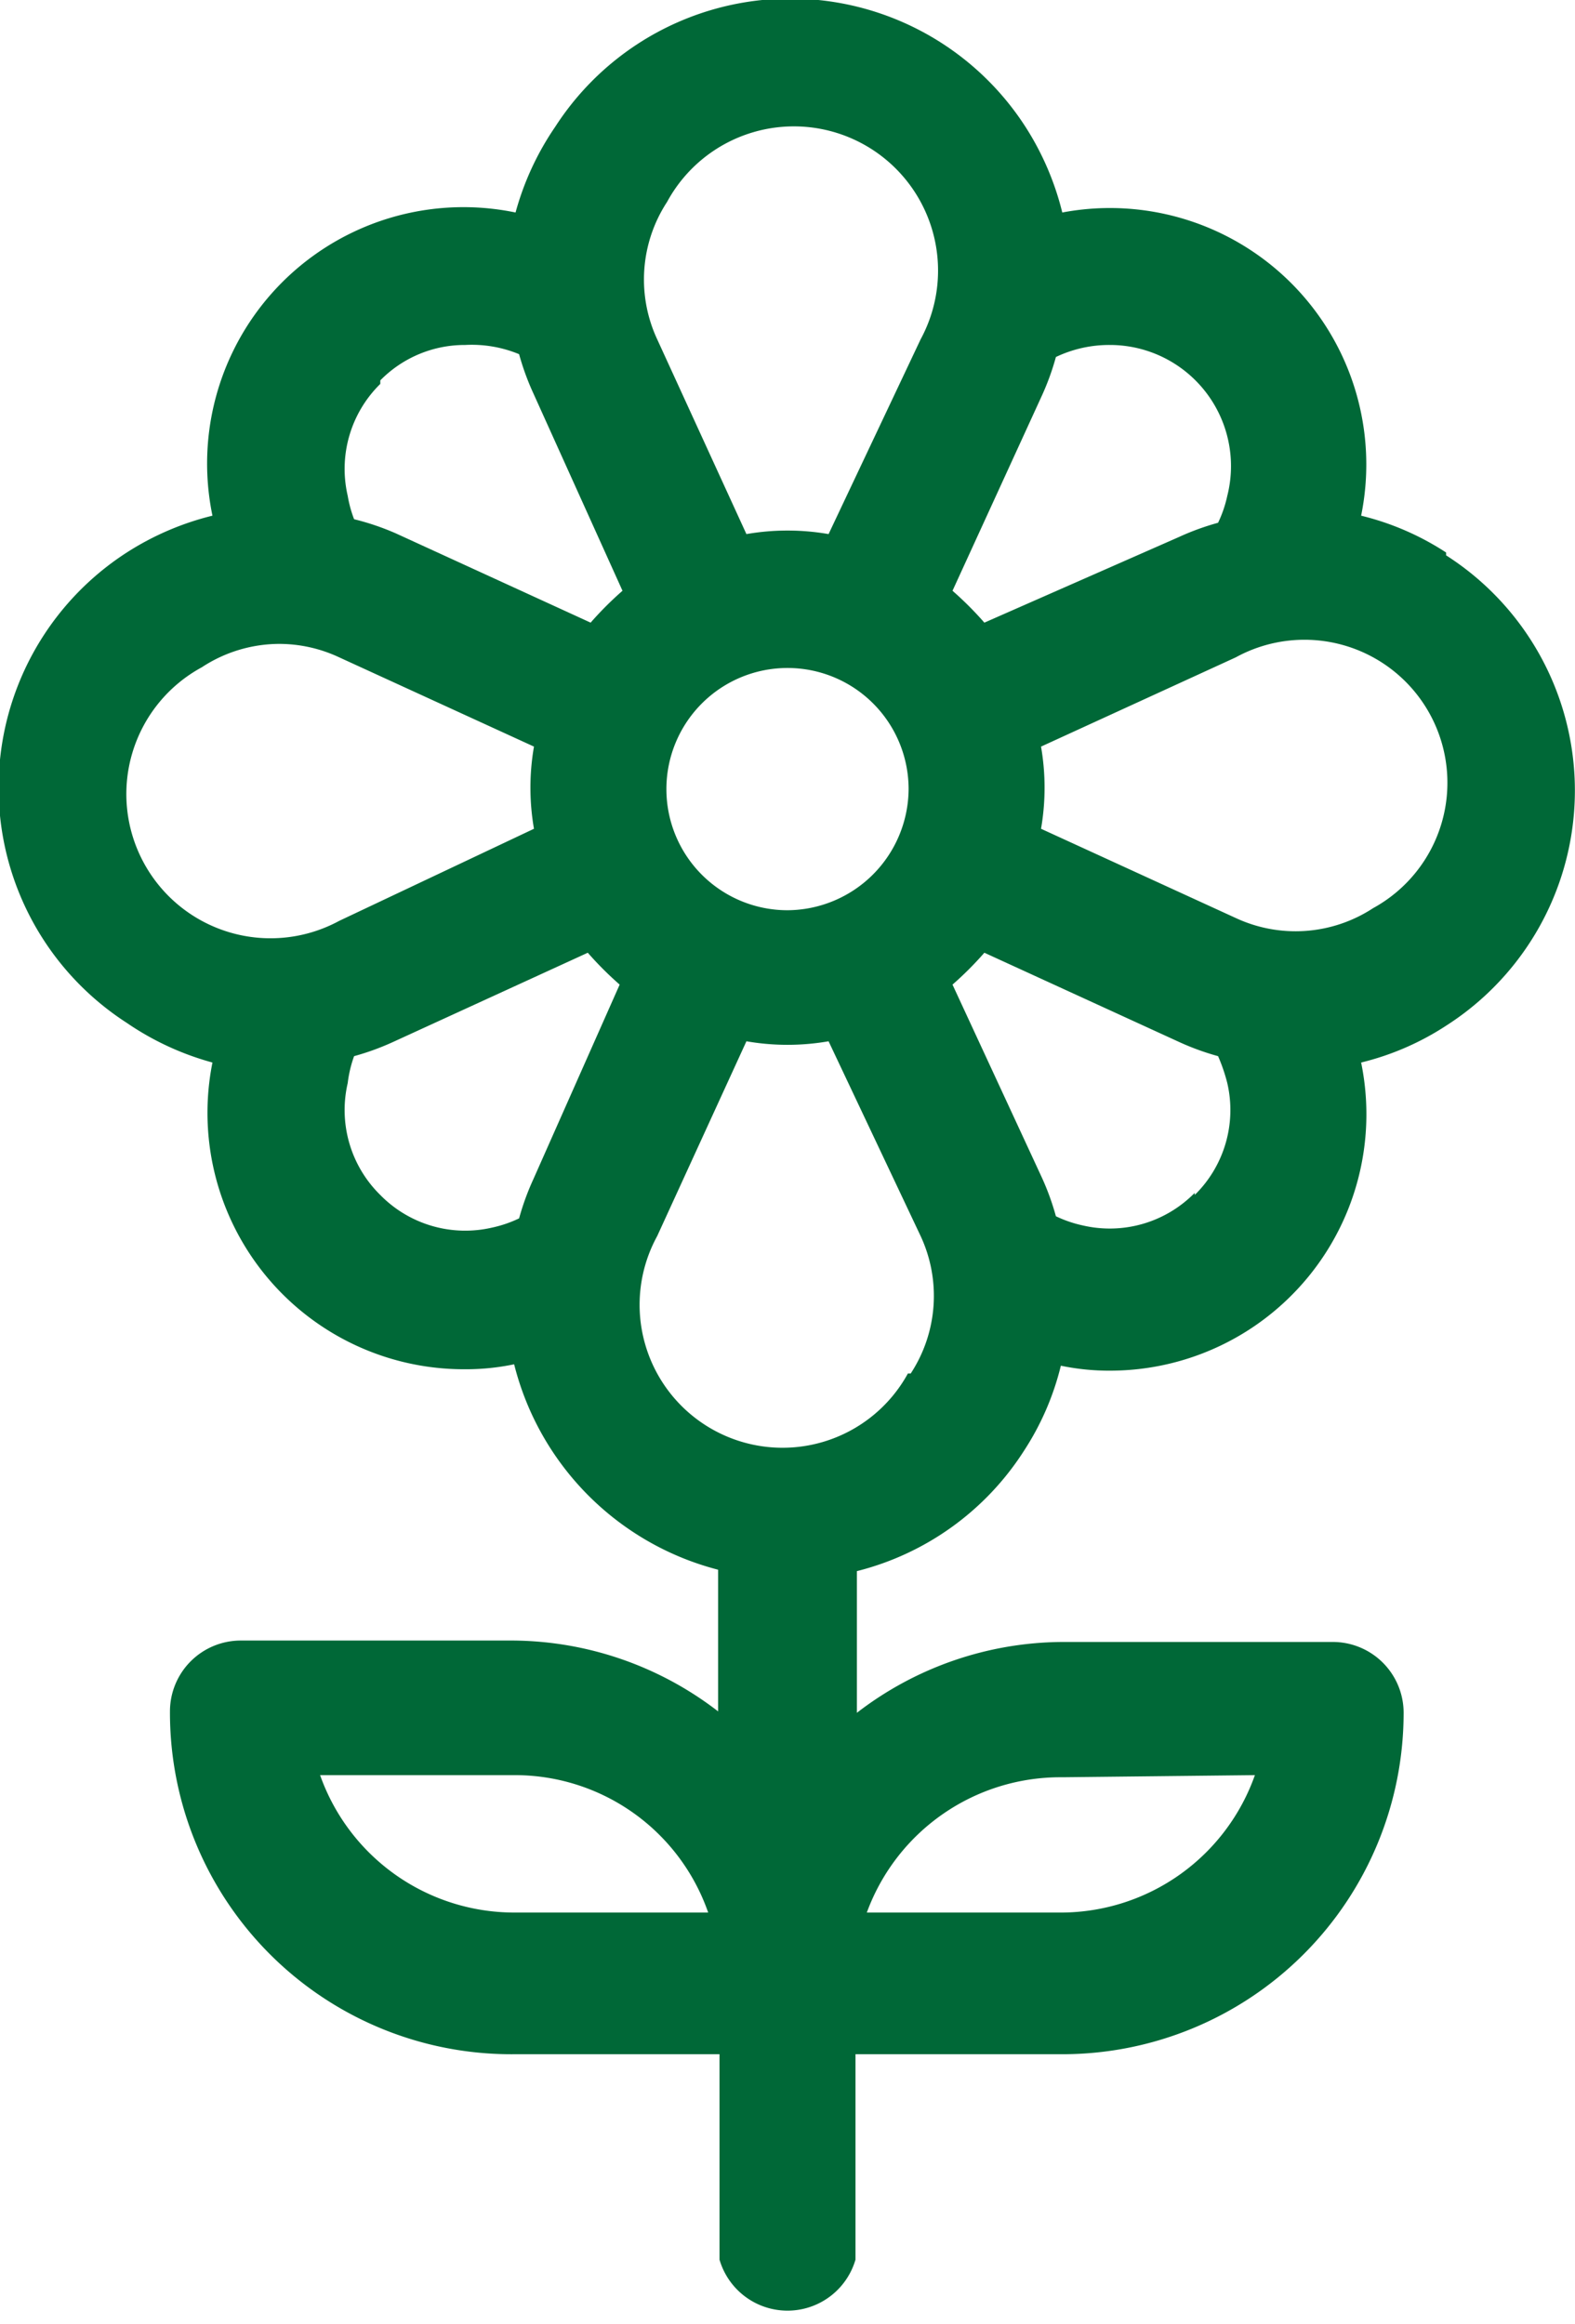 <svg xmlns="http://www.w3.org/2000/svg" viewBox="0 0 22.24 32.81"><defs><style>.cls-1{fill:#006837;}</style></defs><g id="レイヤー_2" data-name="レイヤー 2"><g id="レイヤー_1-2" data-name="レイヤー 1"><path class="cls-1" d="M20.42,7.8a3.87,3.87,0,0,0-1.2-.52A3.62,3.62,0,0,0,15,3a4,4,0,0,0-.52-1.21,3.95,3.95,0,0,0-6.64,0A4,4,0,0,0,7.28,3,3.62,3.62,0,0,0,3,7.28a4,4,0,0,0-1.21.52,3.95,3.95,0,0,0,0,6.64A4,4,0,0,0,3,15a3.62,3.62,0,0,0,3.56,4.33,3.33,3.33,0,0,0,.7-.07,4,4,0,0,0,2.88,2.9v2a4.79,4.79,0,0,0-2.9-1H3.4a1,1,0,0,0-1,1A4.82,4.82,0,0,0,7.26,29h2.9v2.9a1,1,0,0,0,1.92,0V29H15a4.82,4.82,0,0,0,4.82-4.82,1,1,0,0,0-1-1H15a4.79,4.79,0,0,0-2.9,1v-2a3.94,3.94,0,0,0,2.36-1.7,3.87,3.87,0,0,0,.52-1.2,3.33,3.33,0,0,0,.7.07A3.62,3.62,0,0,0,19.22,15a3.87,3.87,0,0,0,1.2-.52,3.94,3.94,0,0,0,0-6.64Zm-7.6,11.59a2,2,0,0,1-3.54-1.94l1.26-2.75a3.39,3.39,0,0,0,1.16,0L13,17.45a2,2,0,0,1-.14,1.94ZM9.42,2.85A2,2,0,0,1,13,4.79L11.7,7.54a3.39,3.39,0,0,0-1.16,0L9.28,4.79a2,2,0,0,1,.14-1.94Zm1.7,10a1.71,1.71,0,1,1,1.71-1.71,1.72,1.72,0,0,1-1.71,1.71ZM2.85,9.42a2,2,0,0,1,1.09-.33,2,2,0,0,1,.85.19l2.75,1.26a3.39,3.39,0,0,0,0,1.16L4.79,13A2,2,0,0,1,2.85,9.42Zm16.54,3.4a2,2,0,0,1-1.94.14L14.7,11.7a3.39,3.39,0,0,0,0-1.16l2.75-1.26a2,2,0,0,1,1.94,3.54ZM15.67,4.87A1.71,1.71,0,0,1,17.33,7a1.71,1.71,0,0,1-.13.38,3.62,3.62,0,0,0-.55.2L13.9,8.79a4.78,4.78,0,0,0-.45-.45l1.26-2.75a3.62,3.62,0,0,0,.2-.55,1.75,1.75,0,0,1,.76-.17Zm-10.3.5a1.67,1.67,0,0,1,1.2-.5A1.75,1.75,0,0,1,7.33,5a3.62,3.62,0,0,0,.2.55L8.79,8.34a4.78,4.78,0,0,0-.45.45L5.59,7.53A3.62,3.62,0,0,0,5,7.33,1.71,1.71,0,0,1,4.91,7a1.68,1.68,0,0,1,.46-1.58Zm0,11.5a1.68,1.68,0,0,1-.46-1.58A1.71,1.71,0,0,1,5,14.91a3.62,3.62,0,0,0,.55-.2l2.75-1.26a4.78,4.78,0,0,0,.45.45L7.53,16.65a3.62,3.62,0,0,0-.2.55,1.71,1.71,0,0,1-.38.13,1.68,1.68,0,0,1-1.58-.46ZM7.26,27a2.91,2.91,0,0,1-2.74-1.94H7.26A2.89,2.89,0,0,1,10,27Zm10.46-1.94A2.91,2.91,0,0,1,15,27H12.24A2.91,2.91,0,0,1,15,25.09Zm-.85-8.22a1.68,1.68,0,0,1-1.58.46,1.71,1.71,0,0,1-.38-.13,3.62,3.62,0,0,0-.2-.55L13.45,13.9a4.78,4.78,0,0,0,.45-.45l2.75,1.26a3.62,3.62,0,0,0,.55.2,2.43,2.43,0,0,1,.13.38,1.68,1.68,0,0,1-.46,1.58Z"/></g></g></svg>